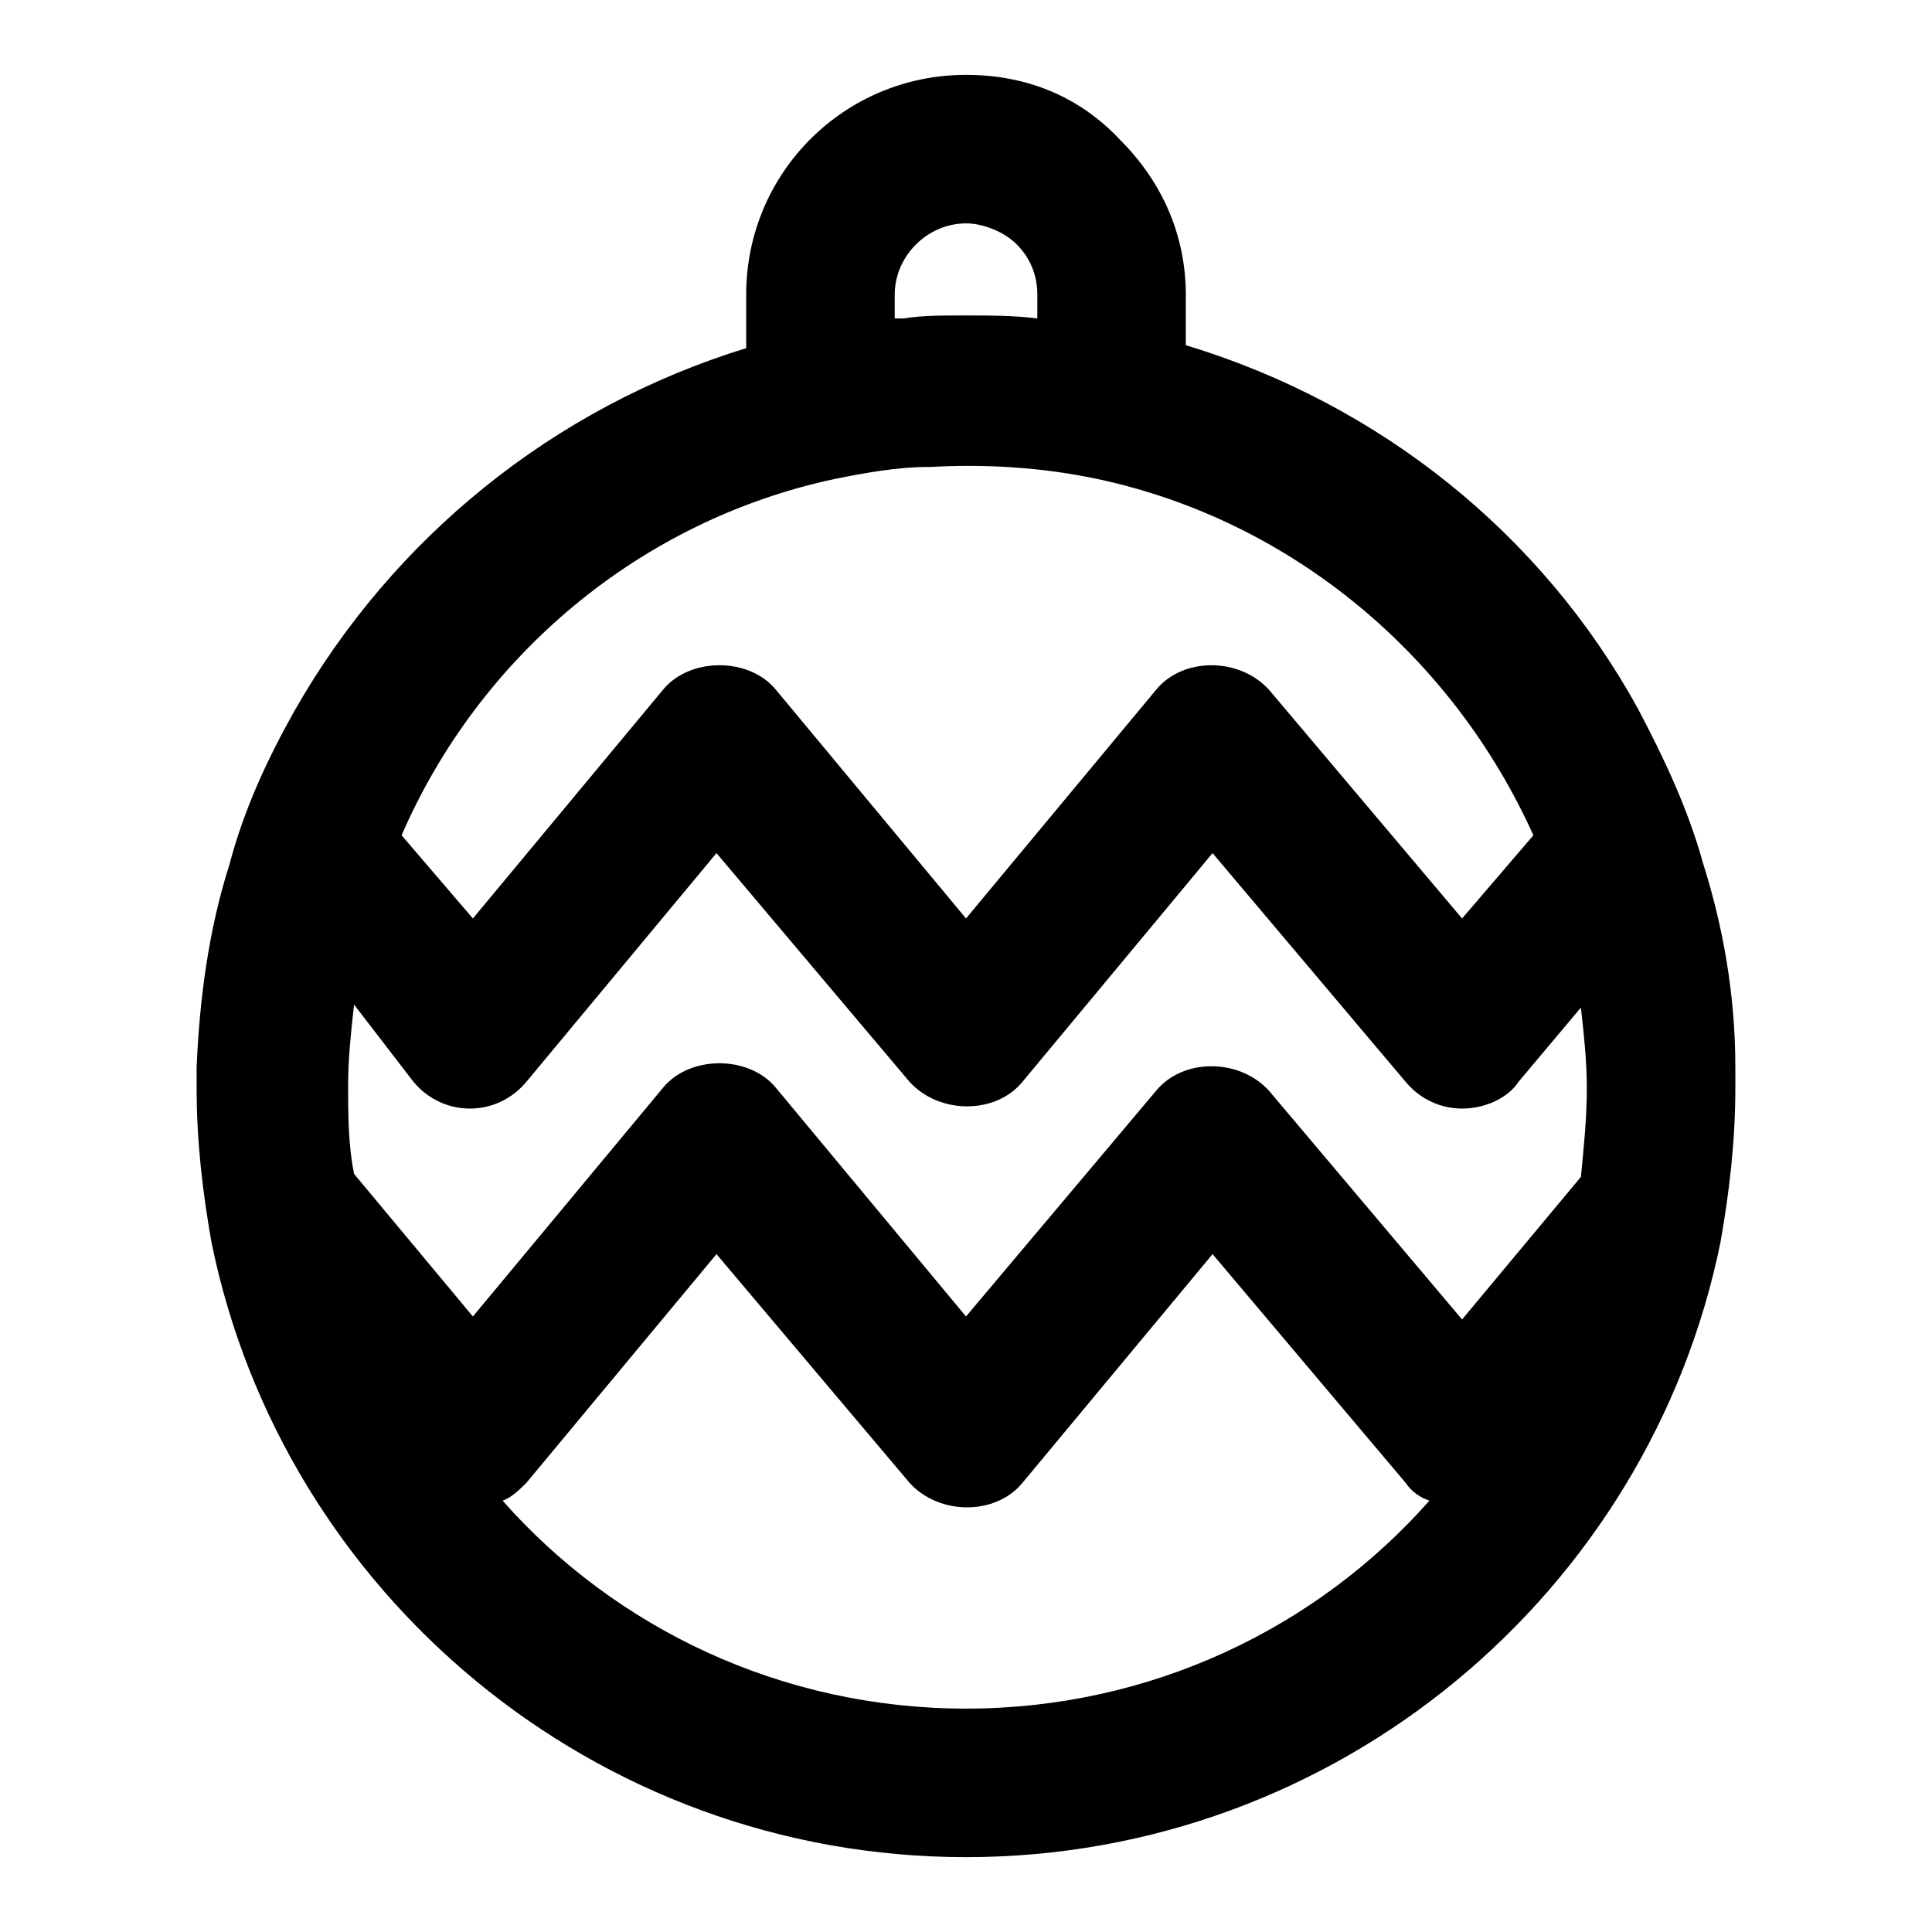 <?xml version="1.0" encoding="UTF-8"?>
<!-- Uploaded to: SVG Repo, www.svgrepo.com, Generator: SVG Repo Mixer Tools -->
<svg fill="#000000" width="800px" height="800px" version="1.1" viewBox="144 144 512 512" xmlns="http://www.w3.org/2000/svg">
 <path d="m595.23 372.45c-3.938-14.168-10.234-27.551-17.32-40.934-25.191-45.656-67.699-80.293-119.66-96.039v-13.383c0-15.742-6.297-29.914-17.32-40.934-11.016-11.809-25.188-17.32-40.93-17.32-32.273 0-58.254 25.977-58.254 58.254v14.168c-51.168 15.742-93.676 50.383-119.66 96.039-7.086 12.594-13.383 25.977-17.32 40.934-5.512 17.32-7.871 35.426-8.66 53.531v5.512c0 14.168 1.574 27.551 3.938 40.934 18.895 92.891 101.55 162.95 199.95 162.95 98.398 0 181.05-70.062 199.95-162.95 2.363-13.383 3.938-26.766 3.938-40.934v-5.512c-0.004-18.895-3.152-37-8.66-54.32zm-214.12-150.36c0-10.234 8.66-18.891 18.895-18.891 4.723 0 10.234 2.363 13.383 5.512 3.938 3.938 5.512 8.66 5.512 13.383v6.297c-6.297-0.789-12.594-0.789-18.895-0.789h-0.789c-5.512 0-11.02 0-15.742 0.789h-2.363zm-15.742 48.809c7.871-1.574 16.531-3.148 24.402-3.148h0.789c14.168-0.789 29.125 0 44.082 3.148 51.957 11.02 94.465 47.23 115.72 94.465l-18.895 22.043-51.168-60.613c-7.871-8.66-22.828-8.66-29.914 0l-50.379 60.609-50.383-60.613c-7.086-8.66-22.828-8.66-29.914 0l-50.383 60.613-18.895-22.043c20.473-47.23 62.98-83.441 114.94-94.461zm-111.79 159.8c3.938 4.723 9.445 7.086 14.957 7.086 5.512 0 11.02-2.363 14.957-7.086l50.383-60.613 51.168 60.613c7.871 8.66 22.828 8.66 29.914 0l50.383-60.613 51.168 60.613c3.938 4.723 9.445 7.086 14.957 7.086 5.512 0 11.809-2.363 14.957-7.086l16.531-19.68c0.789 7.086 1.574 14.168 1.574 21.254 0 7.871-0.789 15.742-1.574 23.617l-31.488 37.785-51.168-60.613c-7.871-8.66-22.828-8.66-29.914 0l-50.383 59.824-50.383-60.613c-7.086-8.66-22.828-8.66-29.914 0l-50.383 60.613-31.488-37.785c-1.574-7.871-1.574-15.742-1.574-23.617 0-7.086 0.789-14.168 1.574-21.254zm146.42 166.1c-48.805 0-92.891-21.254-122.8-55.105 2.363-0.789 4.723-3.148 6.297-4.723l50.383-60.613 51.168 60.613c7.871 8.66 22.828 8.66 29.914 0l50.383-60.613 51.168 60.613c1.574 2.363 3.938 3.938 6.297 4.723-29.918 33.848-74 55.105-122.8 55.105z"/>
</svg>